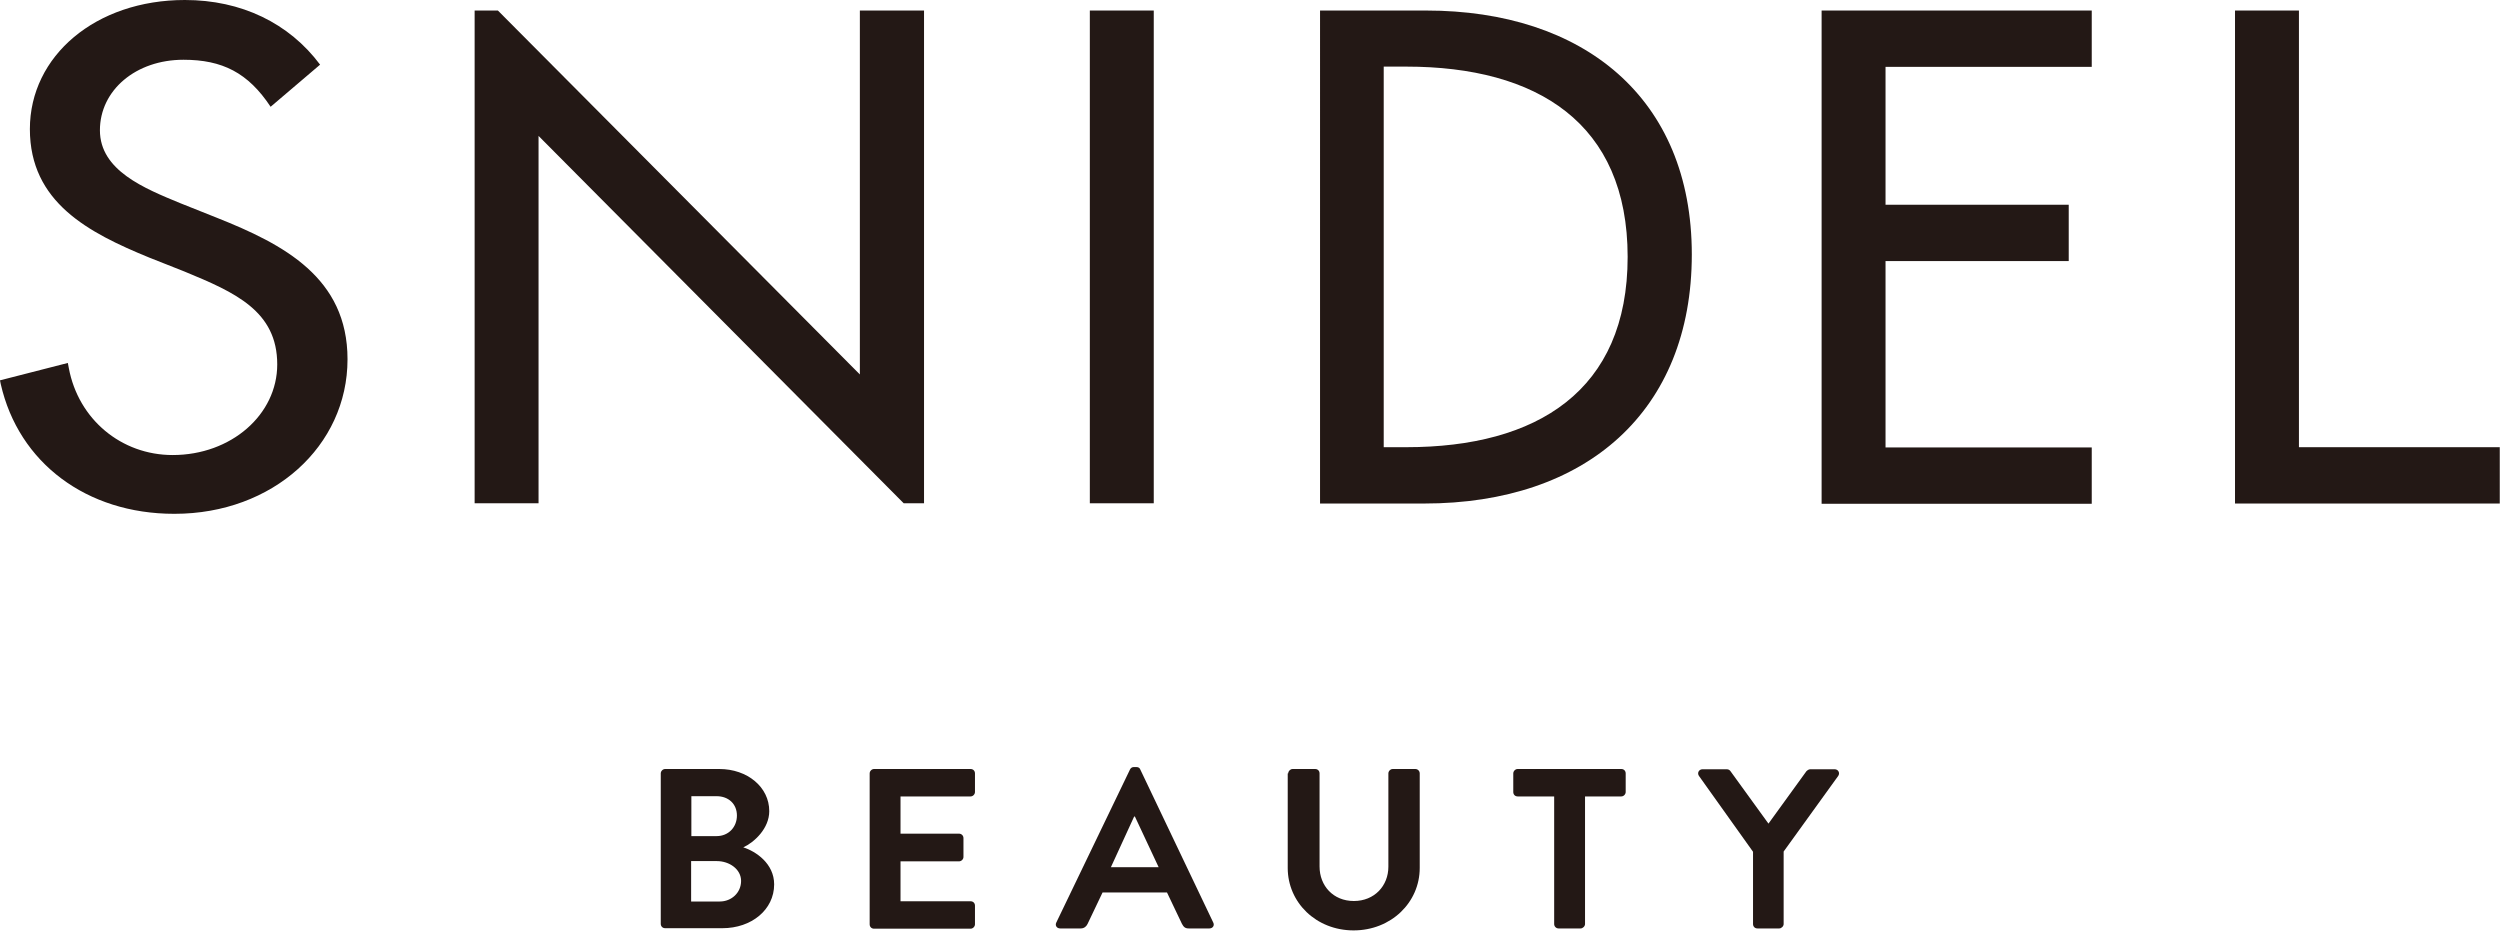 <?xml version="1.0" encoding="UTF-8"?>
<svg id="_レイヤー_2" data-name="レイヤー 2" xmlns="http://www.w3.org/2000/svg" viewBox="0 0 102.08 38">
  <defs>
    <style>
      .cls-1 {
        fill: #231815;
      }
    </style>
  </defs>
  <g id="_テキスト" data-name="テキスト">
    <g>
      <g>
        <path class="cls-1" d="M47.11,20.55h-2.61V.43h2.61v20.12Z"/>
        <path class="cls-1" d="M53.89.43h4.34c6.42,0,10.85,3.56,10.85,9.96s-4.31,10.17-10.93,10.17h-4.25V.43ZM56.5,18.26h.92c5.34,0,9.04-2.3,9.04-7.77s-3.7-7.77-9.04-7.77h-.92v15.53Z"/>
        <path class="cls-1" d="M74.38.43h11.03v2.3h-8.42v5.63h7.48v2.3h-7.48v7.61h8.42v2.3h-11.03V.43Z"/>
        <path class="cls-1" d="M93.88,18.26h8.19v2.3h-10.81V.43h2.61v17.83Z"/>
        <polygon class="cls-1" points="35.11 .43 35.11 15.29 20.33 .43 19.38 .43 19.38 20.55 21.99 20.55 21.99 5.55 36.9 20.55 37.73 20.55 37.73 .43 35.11 .43"/>
        <path class="cls-1" d="M7.11,20.98C3.54,20.98.76,18.9.03,15.68l-.03-.15,2.77-.71.04.21c.39,2.09,2.14,3.55,4.24,3.55,2.39,0,4.27-1.65,4.27-3.7,0-2.18-1.72-2.94-3.78-3.79l-.1-.04-1.34-.53c-2.49-1.02-4.88-2.26-4.88-5.25S3.91,0,7.55,0c2.3,0,4.25.94,5.52,2.64l-2.02,1.72c-.92-1.39-1.97-1.92-3.56-1.92-1.94,0-3.41,1.24-3.41,2.88s1.81,2.37,3.29,2.98l1.48.59c2.74,1.09,5.34,2.45,5.34,5.78,0,3.55-3.06,6.31-7.06,6.31Z"/>
      </g>
      <g>
        <path class="cls-1" d="M26.98,31.58c0-.09.08-.18.18-.18h2.21c1.15,0,2.04.74,2.04,1.72,0,.71-.61,1.27-1.06,1.48.51.16,1.26.66,1.26,1.51,0,1.04-.93,1.79-2.11,1.79h-2.34c-.11,0-.18-.08-.18-.18v-6.15ZM29.26,34.14c.49,0,.83-.37.83-.84s-.34-.79-.83-.79h-1.03v1.63h1.03ZM29.39,36.81c.48,0,.87-.36.87-.84s-.48-.81-.99-.81h-1.05v1.65h1.17Z"/>
        <path class="cls-1" d="M35.51,31.58c0-.09.08-.18.18-.18h3.94c.11,0,.18.08.18.18v.76c0,.09-.08.18-.18.18h-2.86v1.52h2.39c.1,0,.18.08.18.18v.77c0,.1-.09.18-.18.18h-2.39v1.63h2.86c.11,0,.18.08.18.18v.76c0,.09-.08.18-.18.18h-3.94c-.11,0-.18-.08-.18-.18v-6.15Z"/>
        <path class="cls-1" d="M52.6,31.58c0-.09.09-.18.18-.18h.92c.11,0,.18.08.18.18v3.8c0,.79.56,1.41,1.4,1.41s1.41-.62,1.41-1.4v-3.81c0-.09.08-.18.18-.18h.92c.1,0,.18.08.18.18v3.86c0,1.41-1.17,2.55-2.7,2.55s-2.69-1.14-2.69-2.55v-3.86Z"/>
        <path class="cls-1" d="M63.45,32.52h-1.48c-.11,0-.18-.08-.18-.18v-.76c0-.09.08-.18.18-.18h4.23c.11,0,.18.08.18.18v.76c0,.09-.08.18-.18.18h-1.48v5.21c0,.09-.09.18-.18.18h-.9c-.1,0-.18-.08-.18-.18v-5.21Z"/>
        <path class="cls-1" d="M71.58,34.78l-2.21-3.1c-.08-.12,0-.27.15-.27h.99c.08,0,.13.05.15.08l1.55,2.14,1.55-2.14s.08-.08.15-.08h1c.15,0,.23.15.15.27l-2.23,3.09v2.96c0,.09-.09.18-.18.18h-.89c-.11,0-.18-.08-.18-.18v-2.95Z"/>
        <path class="cls-1" d="M43.13,37.67l3.01-6.25c.03-.06.08-.1.16-.1h.1c.1,0,.14.05.16.1l2.98,6.25c.06.12-.02.24-.16.24h-.84c-.15,0-.21-.06-.28-.19l-.61-1.28h-2.63l-.61,1.28c-.04.09-.13.19-.28.19h-.84c-.14,0-.22-.12-.16-.24ZM47.31,35.41l-.97-2.07h-.03l-.95,2.07h1.94Z"/>
      </g>
    </g>
  </g>
</svg>